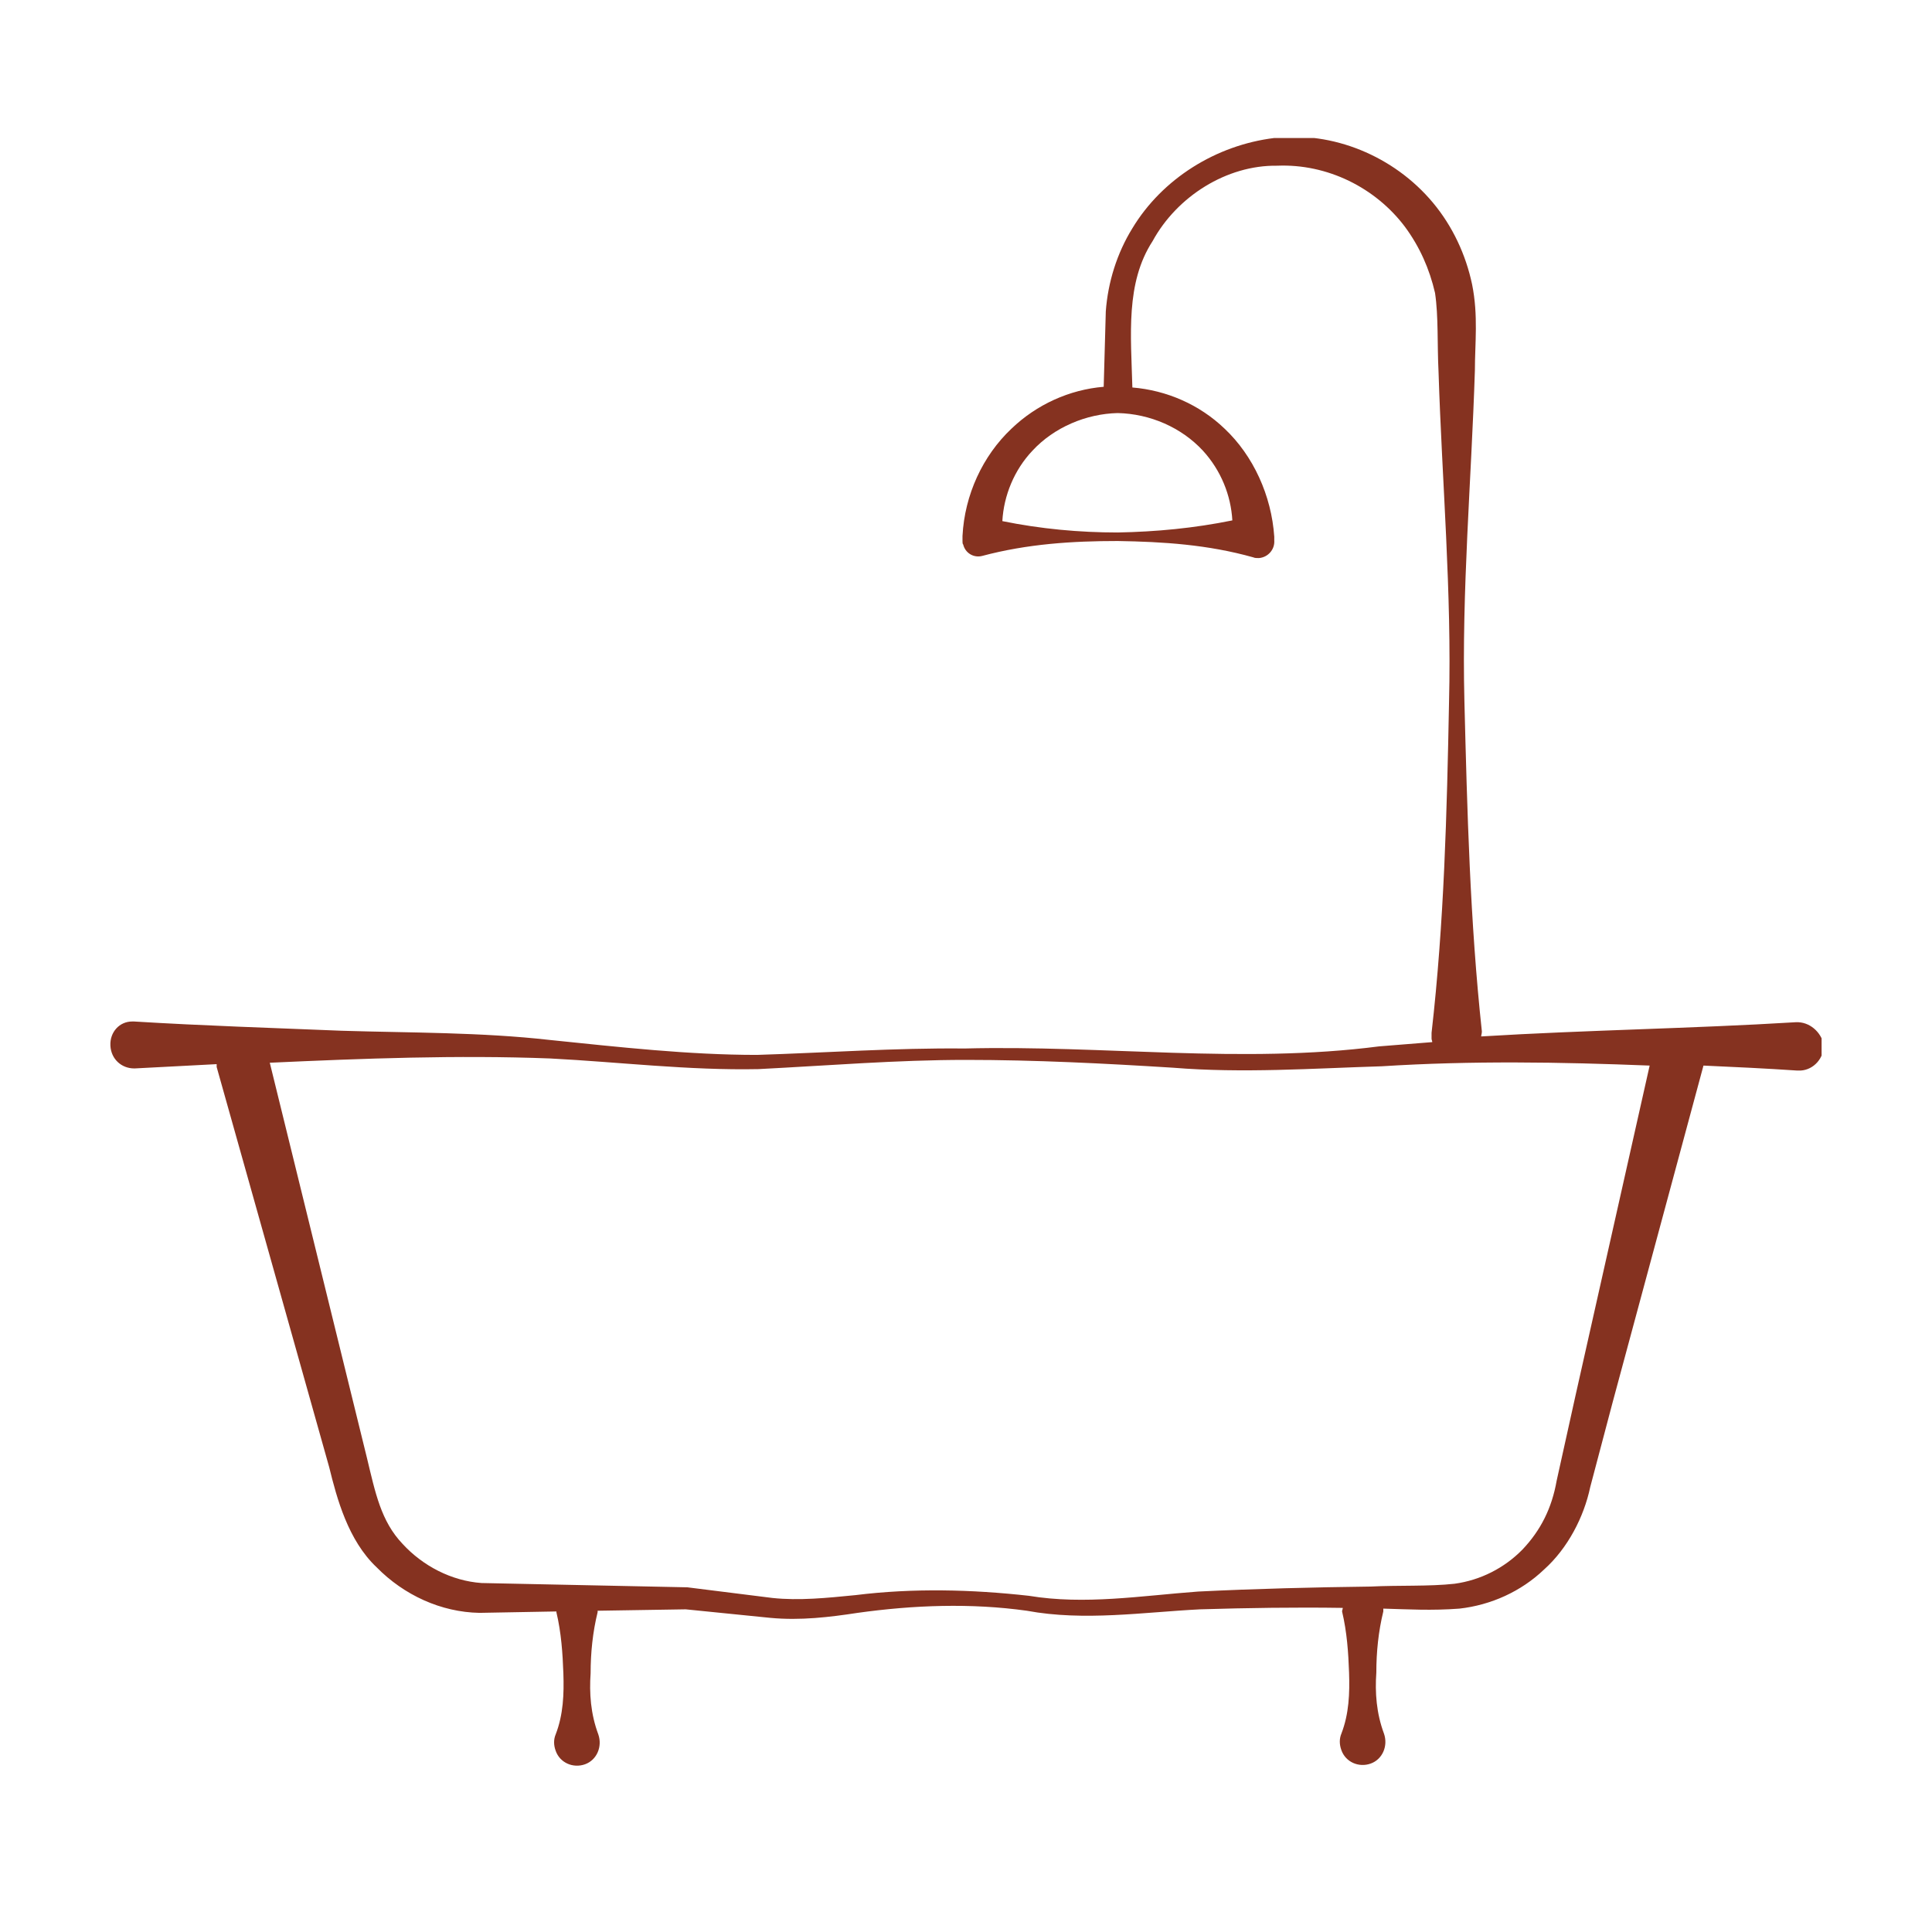 <?xml version="1.0" encoding="UTF-8"?>
<svg xmlns="http://www.w3.org/2000/svg" width="70" height="70" viewBox="0 0 70 70" fill="none">
  <g clip-path="url(#clip0_7_44)">
    <path d="M65.063 37.037C61.289 37.268 57.465 37.32 53.666 37.552C53.666 37.5 53.691 37.449 53.691 37.371C53.261 33.38 53.159 29.388 53.058 25.396C52.957 21.405 53.311 17.413 53.438 13.421C53.438 12.443 53.565 11.438 53.337 10.305C53.109 9.223 52.627 8.193 51.918 7.344C50.5 5.644 48.271 4.742 46.169 5C44.067 5.258 42.117 6.468 41.028 8.271C40.471 9.172 40.141 10.228 40.065 11.284L39.989 14.014C38.748 14.117 37.558 14.657 36.646 15.533C35.608 16.512 34.949 17.928 34.873 19.422V19.602C34.873 19.653 34.873 19.705 34.899 19.731C34.975 20.04 35.279 20.22 35.583 20.143C37.229 19.705 38.85 19.602 40.496 19.602C42.142 19.628 43.763 19.731 45.409 20.194C45.46 20.22 45.536 20.22 45.612 20.22C45.941 20.194 46.194 19.911 46.169 19.576V19.447C46.068 17.954 45.409 16.512 44.371 15.533C43.459 14.657 42.269 14.142 41.028 14.039C40.977 12.134 40.775 10.254 41.762 8.734C42.649 7.112 44.447 5.979 46.27 6.004C48.094 5.927 49.842 6.803 50.905 8.219C51.437 8.94 51.792 9.739 51.994 10.614C52.121 11.464 52.07 12.468 52.121 13.473C52.248 17.464 52.602 21.456 52.501 25.448C52.425 29.439 52.324 33.431 51.868 37.423C51.868 37.5 51.868 37.552 51.868 37.629C51.868 37.681 51.893 37.706 51.893 37.758C51.26 37.809 50.601 37.861 49.968 37.912C44.979 38.556 39.989 37.861 34.949 37.989C32.442 37.964 29.909 38.144 27.427 38.221C24.945 38.221 22.438 37.938 19.931 37.681C17.423 37.397 14.89 37.423 12.383 37.346C9.876 37.243 7.368 37.165 4.861 37.011C4.836 37.011 4.81 37.011 4.785 37.011C4.329 37.011 3.975 37.397 4 37.886C4.025 38.376 4.405 38.711 4.861 38.711H4.886C5.874 38.659 6.862 38.608 7.85 38.556C7.85 38.582 7.85 38.633 7.85 38.659L11.927 53.158C12.206 54.291 12.611 55.811 13.649 56.789C14.637 57.794 15.98 58.412 17.372 58.437L20.159 58.386V58.412C20.336 59.158 20.386 59.905 20.412 60.626C20.437 61.373 20.412 62.12 20.133 62.841C20.057 63.021 20.057 63.227 20.133 63.433C20.285 63.871 20.766 64.077 21.197 63.923C21.627 63.768 21.83 63.279 21.678 62.841C21.399 62.094 21.349 61.347 21.399 60.626C21.399 59.88 21.476 59.133 21.653 58.412C21.653 58.386 21.653 58.386 21.653 58.36L24.844 58.309L27.909 58.618C28.997 58.721 30.061 58.592 31.074 58.437C33.1 58.154 35.177 58.077 37.203 58.36C39.28 58.746 41.433 58.412 43.484 58.309C45.207 58.257 46.929 58.231 48.651 58.257C48.651 58.309 48.626 58.334 48.626 58.386C48.803 59.133 48.854 59.88 48.879 60.601C48.904 61.347 48.879 62.094 48.6 62.815C48.525 62.996 48.525 63.202 48.6 63.408C48.752 63.846 49.234 64.052 49.664 63.897C50.095 63.742 50.297 63.253 50.145 62.815C49.867 62.069 49.816 61.322 49.867 60.601C49.867 59.854 49.943 59.107 50.12 58.386C50.12 58.36 50.12 58.309 50.12 58.283C51.032 58.309 51.868 58.36 52.881 58.283C54.02 58.154 55.109 57.665 55.945 56.866C56.806 56.094 57.389 54.961 57.617 53.879L58.427 50.815L61.72 38.608C62.859 38.659 63.974 38.711 65.114 38.788H65.139C65.164 38.788 65.215 38.788 65.24 38.788C65.721 38.762 66.101 38.324 66.076 37.835C65.975 37.397 65.569 37.011 65.063 37.037ZM44.65 18.855C43.257 19.138 41.889 19.267 40.496 19.293C39.103 19.293 37.71 19.164 36.317 18.881C36.368 17.954 36.748 17.027 37.406 16.331C38.191 15.482 39.356 14.992 40.496 14.966C41.661 14.992 42.801 15.482 43.586 16.331C44.244 17.052 44.599 17.954 44.65 18.855ZM57.085 50.557L56.401 53.647C56.224 54.652 55.819 55.45 55.16 56.145C54.502 56.815 53.641 57.253 52.703 57.382C51.792 57.484 50.652 57.433 49.664 57.484C47.587 57.51 45.511 57.562 43.408 57.665C41.332 57.819 39.306 58.154 37.279 57.819C35.203 57.587 33.075 57.536 30.998 57.794C29.96 57.897 28.947 58 27.985 57.897L24.895 57.51H24.869H24.844L17.448 57.356C16.36 57.279 15.321 56.738 14.587 55.939C13.802 55.115 13.599 54.085 13.295 52.823L9.775 38.505C13.168 38.35 16.562 38.221 19.931 38.35C22.438 38.479 24.945 38.788 27.478 38.736C30.011 38.608 32.493 38.402 35 38.402C37.507 38.402 40.015 38.53 42.497 38.685C45.029 38.891 47.537 38.711 50.069 38.633C53.311 38.427 56.528 38.479 59.77 38.608L57.085 50.557Z" fill="#853220"></path>
  </g>
  <defs>
    <clipPath id="clip0_7_44">
      <rect width="62" height="59" fill="white" transform="translate(4 5)"></rect>
    </clipPath>
  </defs>
</svg>
